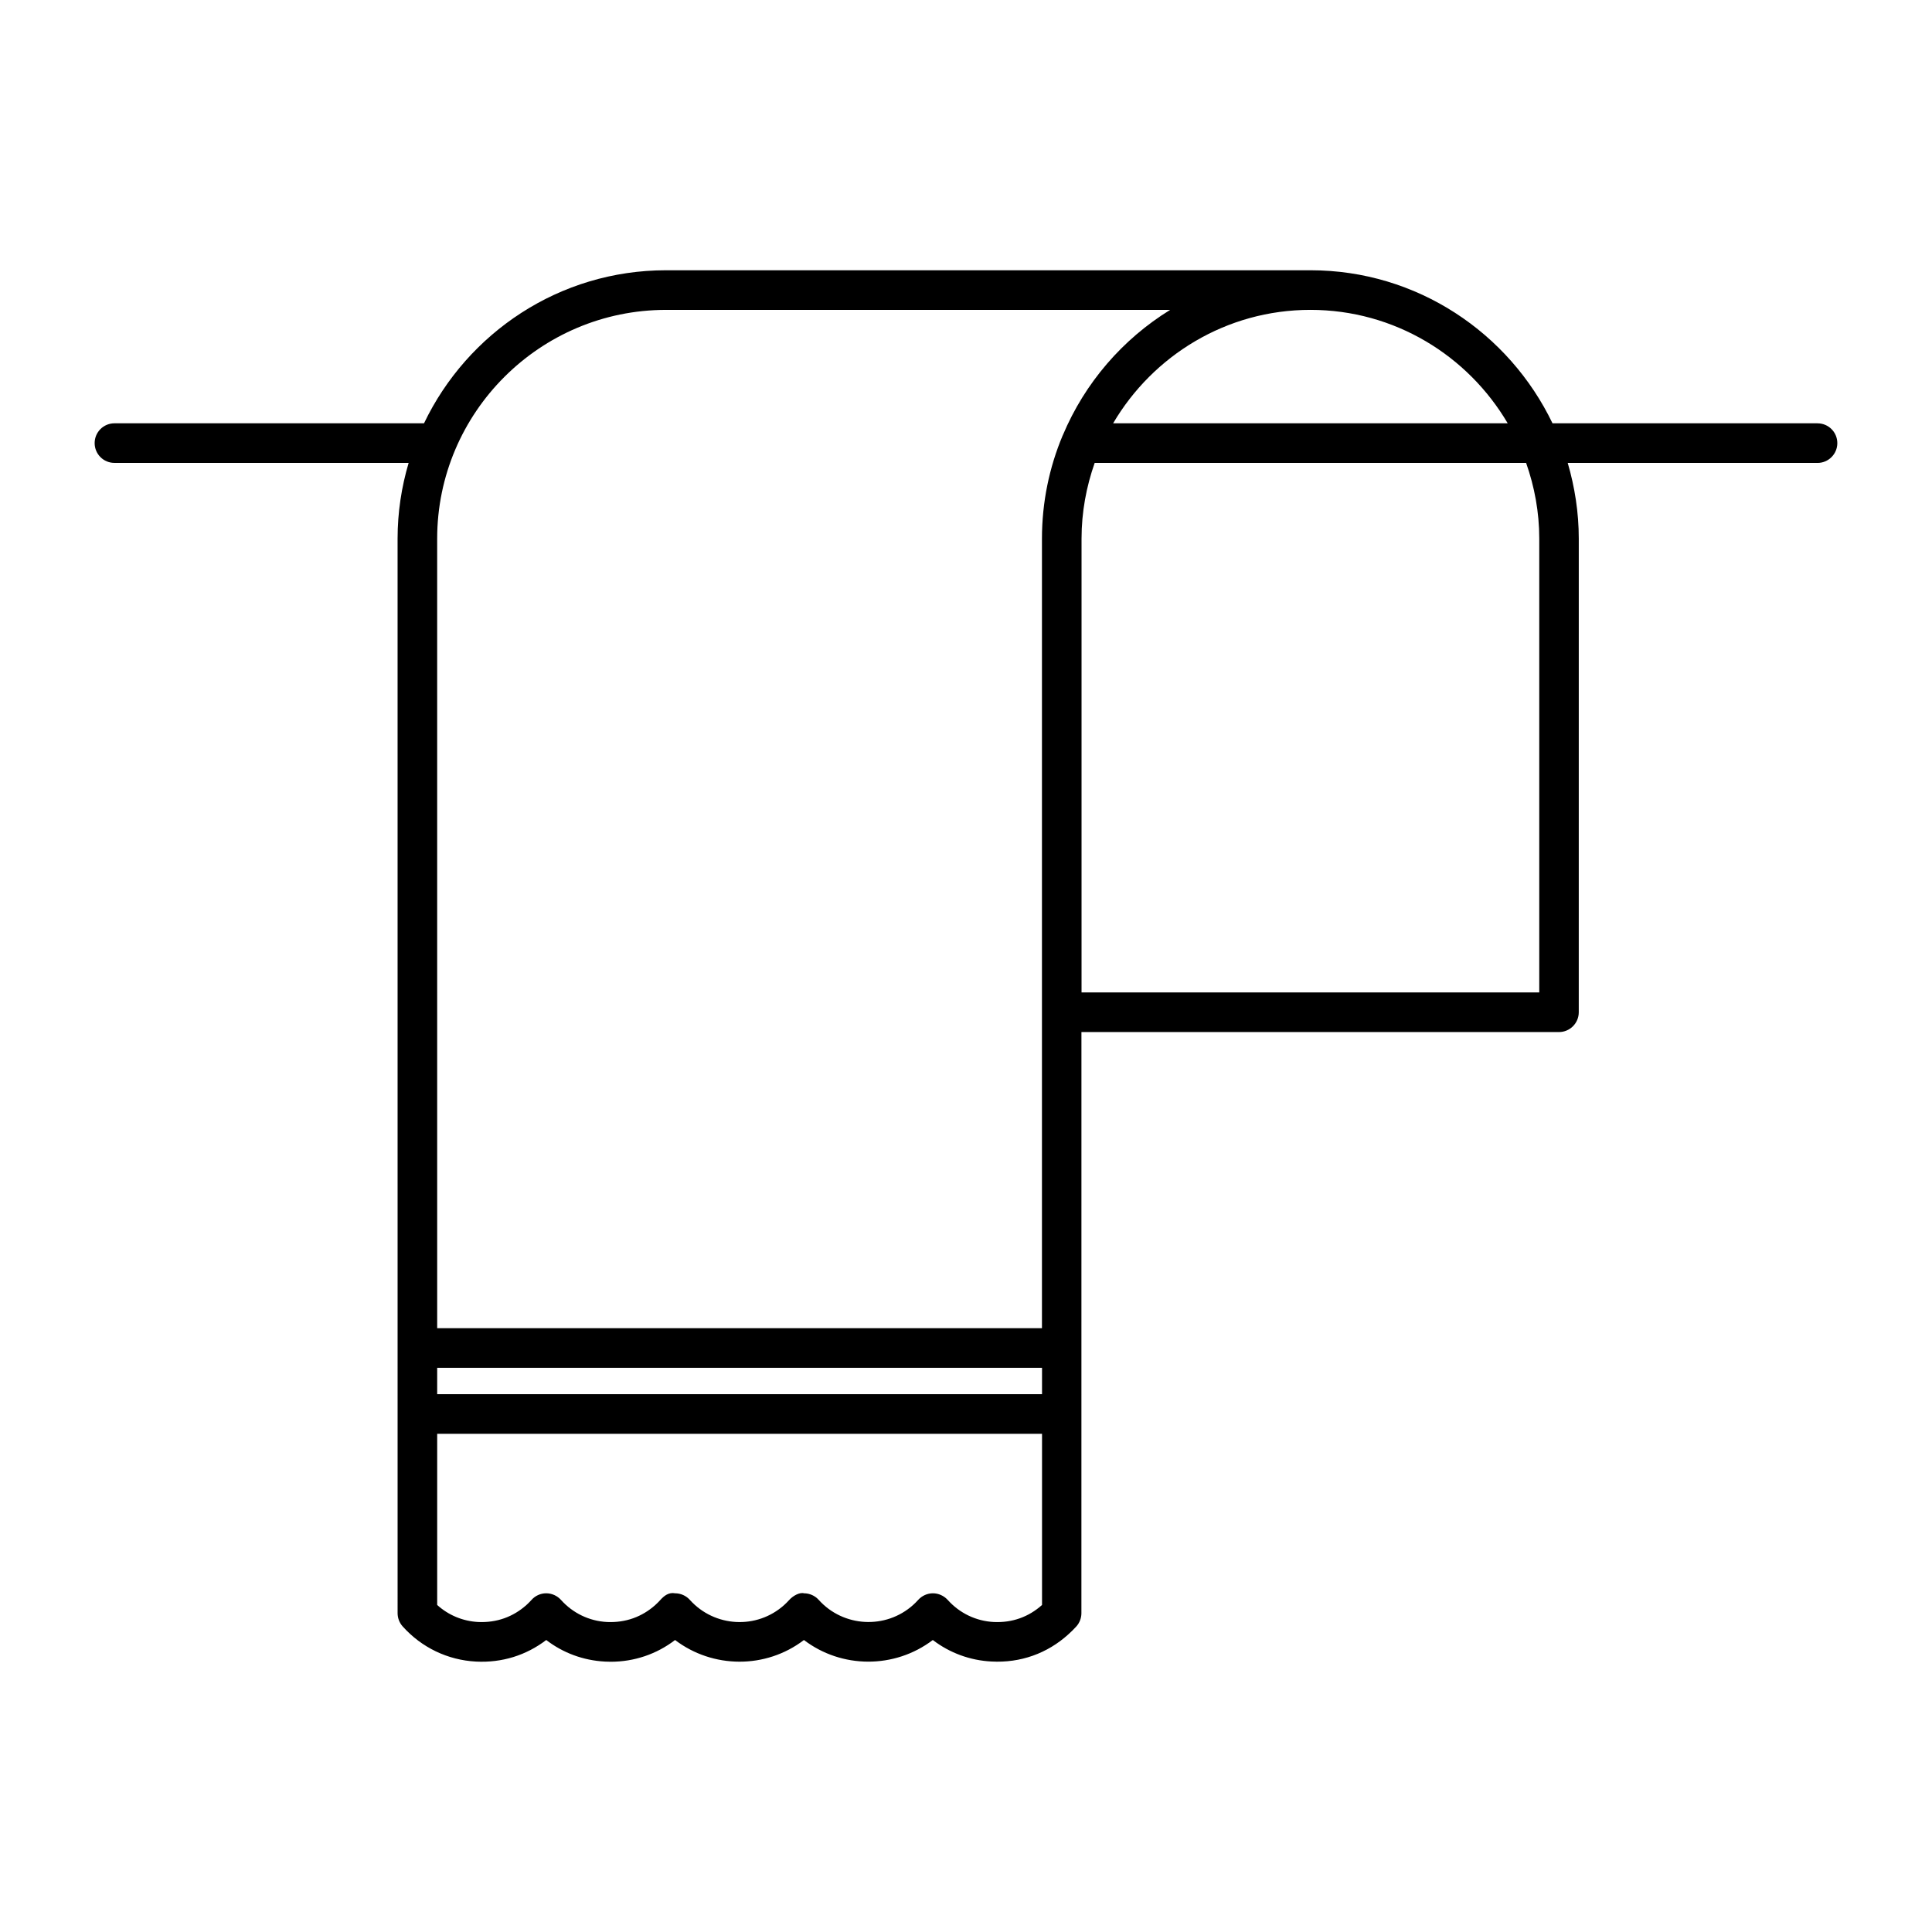 <?xml version="1.0" encoding="UTF-8"?>
<!-- The Best Svg Icon site in the world: iconSvg.co, Visit us! https://iconsvg.co -->
<svg fill="#000000" width="800px" height="800px" version="1.1" viewBox="144 144 512 512" xmlns="http://www.w3.org/2000/svg">
 <path d="m625.66 256.18h-70.23c-11.504-23.941-35.875-40.559-64.141-40.559h-170.78c-28.266 0-52.668 16.613-64.141 40.559h-82.039c-2.906 0-5.246 2.352-5.246 5.246 0 2.898 2.34 5.246 5.246 5.246h77.965c-1.891 6.371-2.93 13.109-2.93 20.078l0.004 284.75c0 1.289 0.473 2.539 1.332 3.504 5.039 5.617 11.953 8.941 19.469 9.332 6.863 0.348 13.266-1.66 18.59-5.719 4.449 3.422 9.824 5.414 15.555 5.719 0.516 0.02 1.027 0.043 1.531 0.043 6.215 0 12.156-2.004 17.055-5.762 9.98 7.59 24.027 7.727 34.152 0 9.961 7.59 24.004 7.703 34.152 0 4.449 3.402 9.844 5.414 15.566 5.699 7.66 0.41 14.758-2.129 20.352-7.199 0.734-0.672 1.48-1.375 2.129-2.109 0.859-0.965 1.332-2.215 1.332-3.504l0.008-154h126.55c2.887 0 5.246-2.352 5.246-5.246l0.004-125.5c0-6.981-1.07-13.707-2.93-20.078h66.199c2.887 0 5.246-2.352 5.246-5.246 0-2.902-2.34-5.25-5.246-5.25zm-82.102 0h-104.57c10.559-17.949 30.008-30.062 52.27-30.062 22.305 0 41.742 12.113 52.301 30.062zm-283.7 250.3h160.29v6.992h-160.29zm60.645-280.36h133.61c-12.625 7.766-22.629 19.363-28.434 33.168-0.043 0.051-0.062 0.105-0.082 0.168-3.527 8.418-5.469 17.633-5.469 27.312v209.21h-160.27l-0.004-209.22c0.012-33.43 27.227-60.637 60.656-60.637zm86.867 347.73c-4.723-0.242-9.07-2.34-12.227-5.867-1.008-1.09-2.414-1.742-3.914-1.742-1.48 0-2.887 0.641-3.894 1.742-0.43 0.492-0.902 0.945-1.355 1.355-7.231 6.496-18.473 5.918-25.012-1.355-0.988-1.102-2.414-1.742-3.894-1.742-1.164-0.324-2.93 0.66-3.938 1.785-0.41 0.453-0.84 0.883-1.312 1.312-7.254 6.539-18.473 5.918-25.012-1.355-0.988-1.102-2.414-1.742-3.894-1.742-1.68-0.324-2.93 0.66-3.938 1.785-0.41 0.453-0.84 0.883-1.312 1.312-3.527 3.16-7.894 4.734-12.793 4.512-4.711-0.242-9.059-2.34-12.219-5.867-0.988-1.09-2.414-1.742-3.894-1.742h-0.02c-1.5 0-2.93 0.66-3.914 1.785-0.41 0.453-0.84 0.883-1.312 1.312-3.527 3.16-7.894 4.734-12.793 4.512-4.082-0.219-7.871-1.805-10.863-4.512v-45.363l160.29-0.004v45.363c-3.527 3.172-7.914 4.746-12.773 4.516zm144.55-287.1v120.25h-121.3v-120.25c0-7.043 1.27-13.781 3.484-20.078h114.33c2.219 6.297 3.488 13.035 3.488 20.078z"/>
</svg>